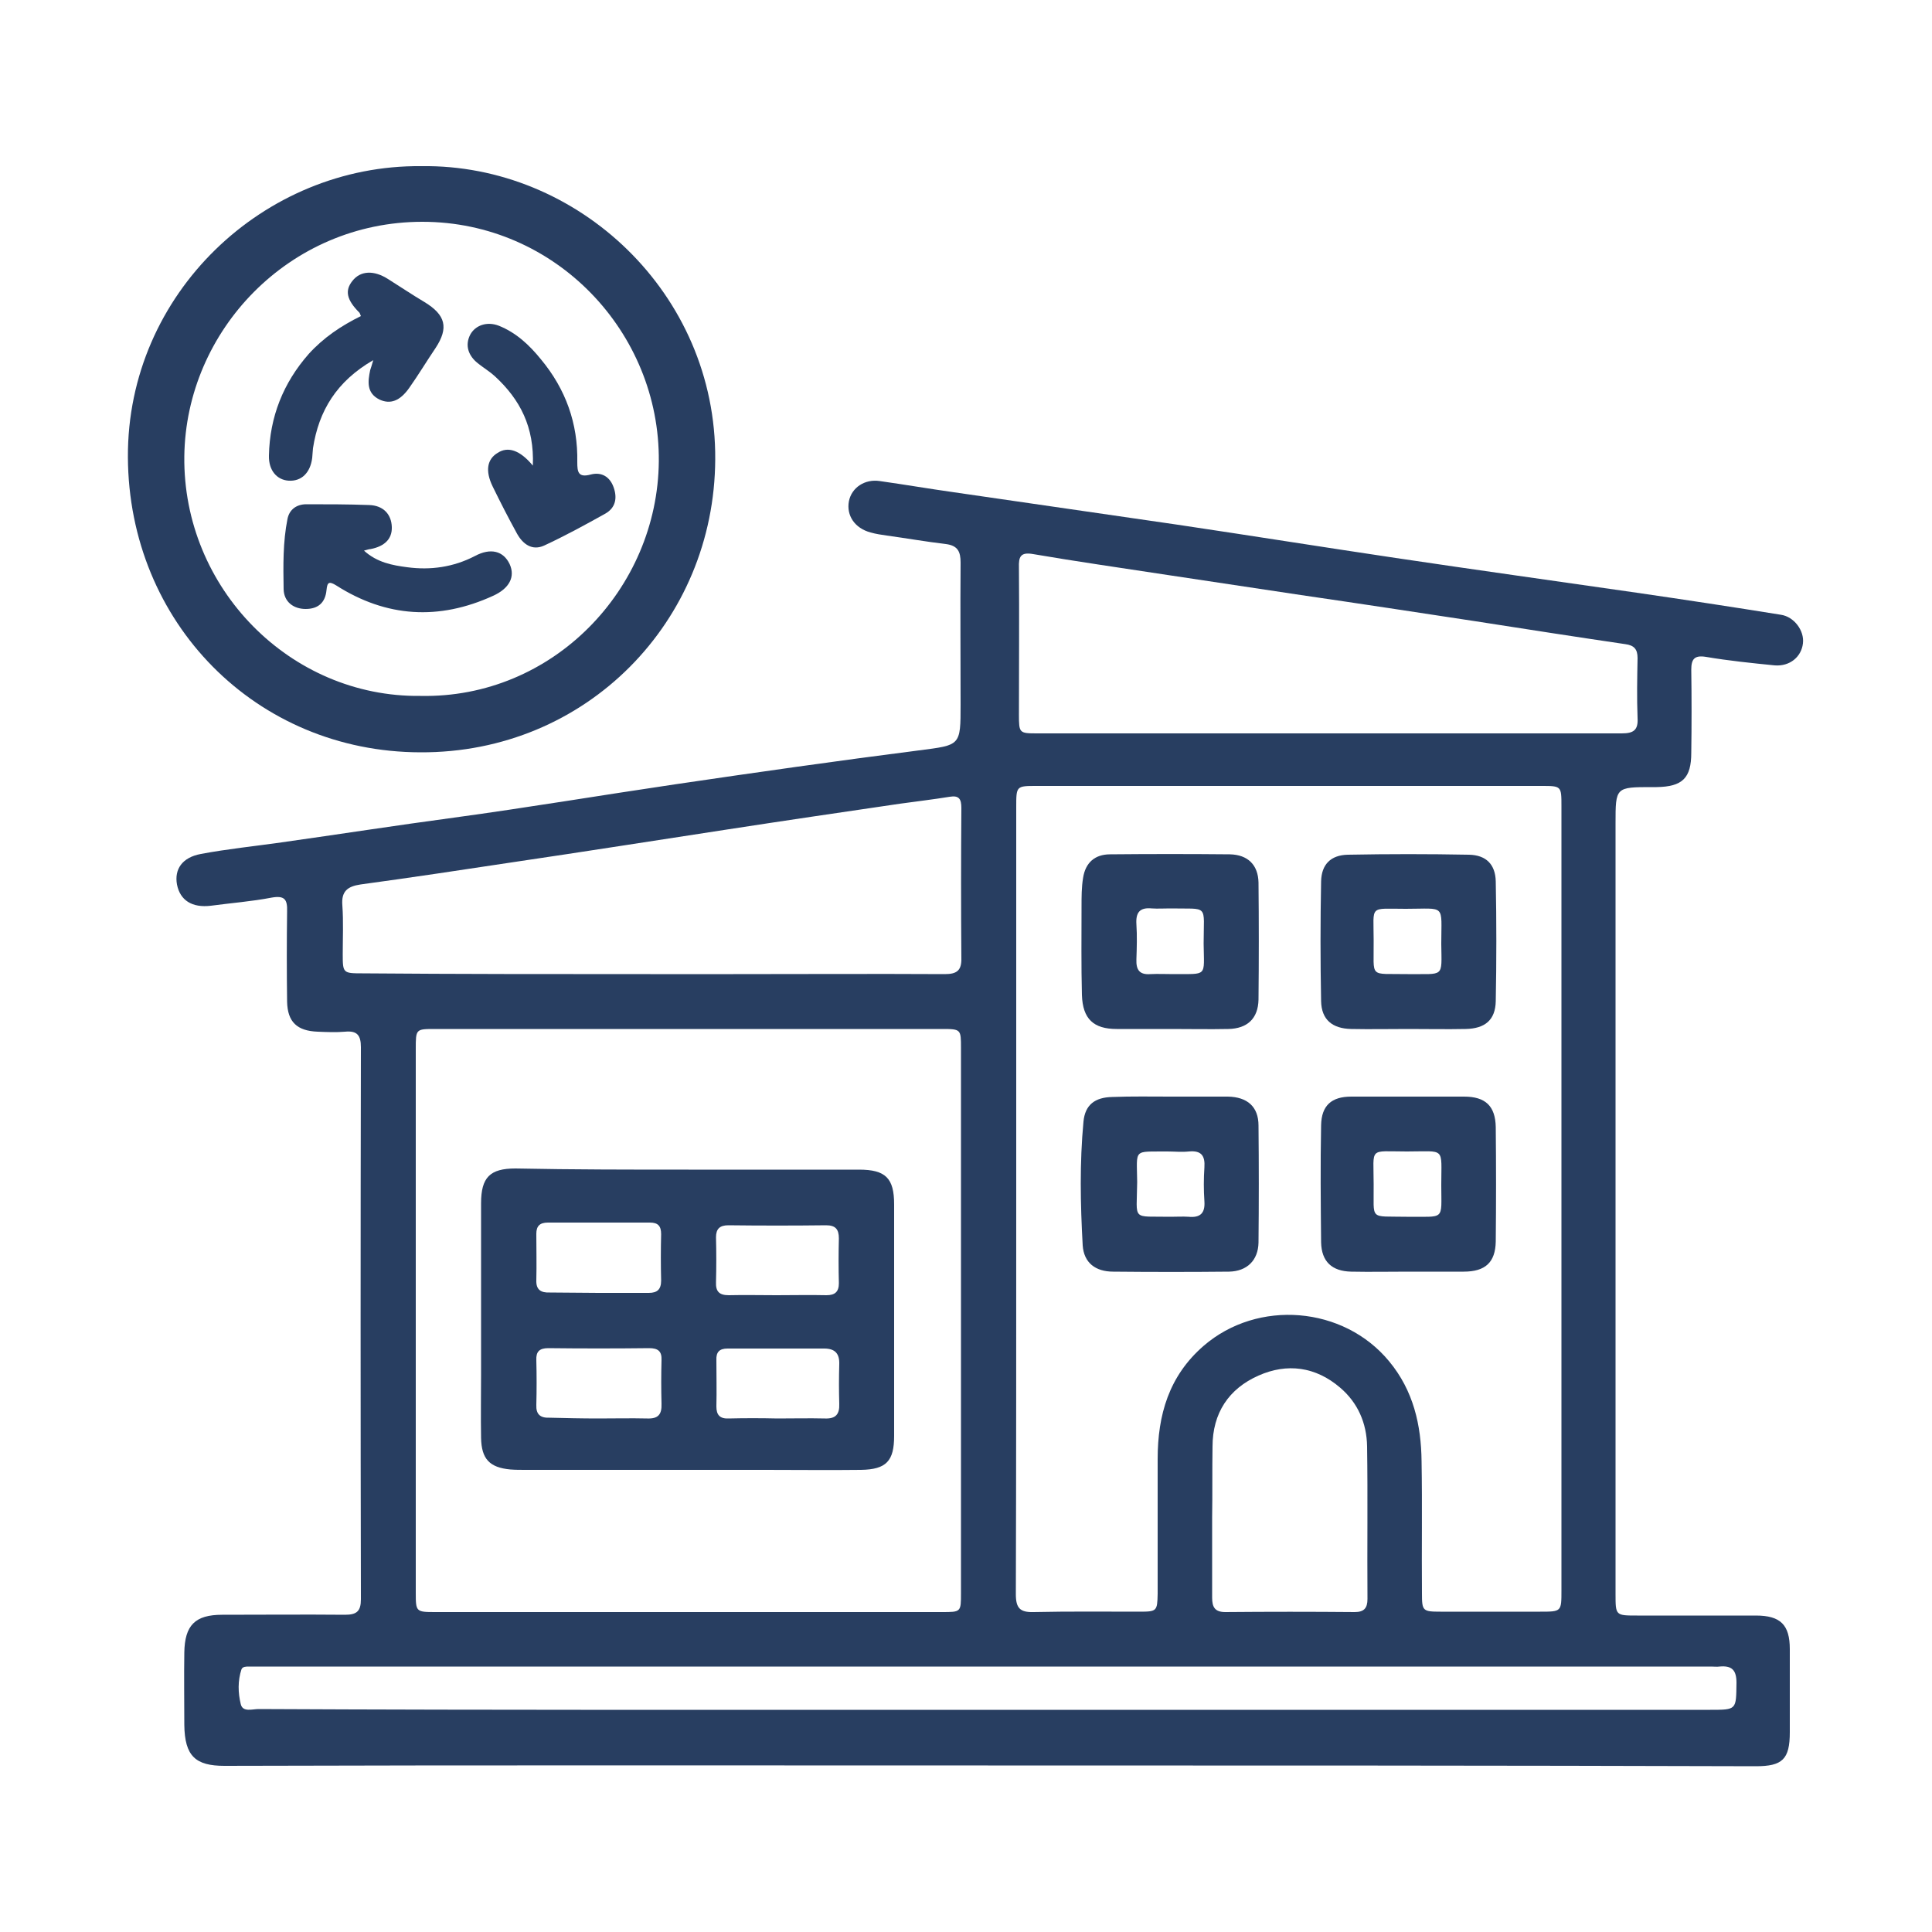 <svg xmlns="http://www.w3.org/2000/svg" xmlns:xlink="http://www.w3.org/1999/xlink" id="Layer_1" x="0px" y="0px" viewBox="0 0 500 500" style="enable-background:new 0 0 500 500;" xml:space="preserve"><style type="text/css">	.st0{fill:#283E61;}</style><g>	<path class="st0" d="M255.7,456.9c-65.9,0-131.7-0.1-197.6,0.1c-7.5,0-10.3-2.5-10.4-10.6c0-6.2-0.1-12.5,0-18.7  c0.1-7.1,2.8-9.8,9.8-9.8c10.6,0,21.2-0.1,31.8,0c3,0,4.1-0.9,4.1-4c-0.1-47.6-0.1-95.3,0-142.9c0-3.1-1-4.3-4.1-4  c-2.3,0.2-4.7,0.1-7.1,0c-5.3-0.2-7.8-2.5-7.9-7.8c-0.1-7.8-0.1-15.5,0-23.3c0.1-3.1-0.6-4.2-4-3.6c-5.2,1-10.5,1.4-15.7,2.1  c-4.9,0.6-8-1.4-8.8-5.5c-0.7-3.9,1.3-7,6.2-7.9c6.9-1.3,13.9-2,20.9-3c14.9-2.1,29.7-4.4,44.6-6.4c19.1-2.6,38.1-5.8,57.1-8.6  c21-3.1,42.1-6.1,63.2-8.8c10.8-1.4,10.8-1.1,10.8-11.9c0-12.2-0.1-24.5,0-36.7c0-2.8-0.7-4.4-3.8-4.8c-5.1-0.6-10.2-1.5-15.3-2.2  c-1.4-0.2-2.8-0.4-4.2-0.8c-4.1-1.1-6.3-4.4-5.6-8.1c0.7-3.5,4.1-5.8,8-5.2c6.4,0.9,12.8,2,19.2,2.9c19.3,2.8,38.6,5.6,57.9,8.4  c18.8,2.8,37.6,5.8,56.4,8.6c20.8,3.1,41.6,6,62.4,9c12.4,1.8,24.9,3.7,37.3,5.7c3.4,0.5,6.1,4.1,5.7,7.4c-0.4,3.5-3.4,6-7.3,5.7  c-6-0.6-11.9-1.2-17.8-2.2c-3-0.5-3.8,0.6-3.8,3.3c0.1,7.2,0.1,14.4,0,21.5c0,6.6-2.3,8.8-9,8.9c-0.4,0-0.7,0-1.1,0  c-9.5,0-9.5,0-9.5,9.4c0,66.5,0,132.9,0,199.4c0,5.6,0,5.6,5.6,5.6c10.2,0,20.5,0,30.7,0c6.4,0,8.8,2.4,8.8,8.7  c0,7.2,0,14.4,0,21.5c0,7-1.9,8.8-8.8,8.8C388.4,456.9,322,456.9,255.7,456.9z M263,310.3c0,34.1,0,68.2-0.1,102.3  c0,3.6,1.1,4.7,4.6,4.6c9.2-0.2,18.3-0.1,27.5-0.1c4.4,0,4.5-0.2,4.6-4.6c0-11.6,0-23.3,0-34.9c0-11.4,2.9-21.5,11.9-29.3  c14-12.1,36.2-10.3,48,4c6.3,7.6,8.3,16.5,8.4,25.9c0.2,11.4,0,22.8,0.1,34.2c0,4.5,0.2,4.7,4.8,4.7c8.6,0,17.2,0,25.8,0  c5.5,0,5.5,0,5.5-5.5c0-67.6,0-135.3,0-202.9c0-5.3,0-5.3-5.2-5.3c-43.5,0-87,0-130.6,0c-5.3,0-5.3,0-5.3,5.5  C263,242.8,263,276.5,263,310.3z M107.6,341.7c0,23.5,0,47,0,70.6c0,4.8,0.1,4.9,5,4.9c43.7,0,87.5,0,131.2,0c4.9,0,4.9,0,4.9-4.9  c0-47,0-94.1,0-141.1c0-4.8,0-4.9-4.9-4.9c-43.7,0-87.5,0-131.2,0c-5,0-5,0-5,5.2C107.6,294.9,107.6,318.3,107.6,341.7z   M343.5,189.8c25.4,0,50.8,0,76.2,0c3,0,4.3-0.8,4.1-4c-0.2-5.2-0.1-10.3,0-15.5c0-2.3-0.9-3.3-3.2-3.6  c-12.9-1.9-25.8-3.9-38.6-5.9c-15.1-2.3-30.2-4.6-45.3-6.8c-12-1.8-23.9-3.6-35.9-5.4c-11.1-1.7-22.3-3.3-33.4-5.2  c-3.3-0.6-3.8,0.7-3.7,3.5c0.1,12.7,0,25.4,0,38.1c0,4.7,0.1,4.8,4.7,4.8C293.4,189.8,318.5,189.8,343.5,189.8z M168.3,252.1  c7.2,0,14.3,0,21.5,0c18.2,0,36.4-0.1,54.7,0c3.1,0,4.4-0.9,4.3-4.2c-0.1-12.9-0.1-25.9,0-38.8c0-2.3-0.6-3.3-3-2.9  c-4.3,0.7-8.6,1.2-12.9,1.8c-15,2.2-30,4.4-44.9,6.7c-18.3,2.8-36.7,5.7-55,8.4c-13.2,2-26.5,4-39.7,5.8c-3.4,0.5-5,1.8-4.7,5.4  c0.3,4.2,0.1,8.5,0.1,12.7c0,4.8,0.1,4.9,5,4.9C118.5,252.1,143.4,252.1,168.3,252.1z M255.3,442.5c62.4,0,124.9,0,187.3,0  c6.9,0,6.7,0,6.8-7c0-3.3-1.2-4.5-4.4-4.2c-0.7,0.1-1.4,0-2.1,0c-124.9,0-249.8,0-374.6,0c-1.3,0-2.6,0-3.9,0c-0.7,0-1.6,0-1.9,0.7  c-1,3-0.9,6.1-0.2,9c0.5,2.2,3,1.3,4.6,1.3C129.7,442.6,192.5,442.5,255.3,442.5z M313.7,392.7c0,6.9,0,13.9,0,20.8  c0,2.4,0.7,3.7,3.4,3.7c11.2-0.1,22.3-0.1,33.5,0c2.4,0,3.3-1,3.3-3.4c-0.1-13.2,0.1-26.3-0.1-39.5c-0.1-6-2.4-11.3-7-15.2  c-6.3-5.4-13.7-6.4-21.1-3.1c-7.7,3.4-11.9,9.7-11.9,18.4C313.7,380.5,313.8,386.6,313.7,392.7z"></path>	<path class="st0" d="M109,43c40.5-0.6,76.4,32.9,76.1,75.9c-0.2,41.9-33.3,76-76.3,75.8c-42.6-0.1-75.5-33.6-75.7-76.4  C32.9,76,68.3,42.6,109,43z M108.8,180.1c34.3,0.7,61.4-27.7,61.7-60.7c0.3-33.4-26.7-62-61.2-62c-34.4,0-61.2,28.1-61.6,60.7  C47.3,152.2,75.1,180.5,108.8,180.1z"></path>	<path class="st0" d="M303,283.8c4.9,0,9.9,0,14.8,0c5,0.1,7.9,2.6,7.9,7.5c0.1,10.1,0.1,20.2,0,30.3c-0.1,4.6-3,7.4-7.6,7.5  c-10,0.1-20,0.1-30,0c-4.6,0-7.6-2.3-7.9-6.8c-0.6-10.7-0.8-21.4,0.2-32c0.4-4.4,3-6.3,7.4-6.4C292.9,283.7,297.9,283.8,303,283.8z   M303,314.9c1.5,0,3.1-0.1,4.6,0c3.1,0.3,4.3-1,4.1-4c-0.2-2.9-0.2-5.9,0-8.8c0.2-3-0.8-4.4-4-4.1c-1.9,0.2-3.7,0-5.6,0  c-8.9,0.1-7.9-0.9-7.8,7.9C294.2,316.2,292.7,314.7,303,314.9z"></path>	<path class="st0" d="M303.1,266.3c-4.7,0-9.4,0-14.1,0c-6,0-8.8-2.6-9-8.8c-0.2-7.6-0.1-15.3-0.1-22.9c0-2.5,0-5,0.4-7.4  c0.6-3.9,3-6.1,7-6.1c10.3-0.1,20.7-0.1,31,0c4.6,0.1,7.3,2.7,7.4,7.3c0.1,10.1,0.1,20.2,0,30.3c-0.1,4.9-2.9,7.5-7.8,7.6  C313,266.4,308,266.3,303.1,266.3z M302.7,235.1c-1.5,0-3.1,0.1-4.6,0c-3.1-0.3-4.2,1-4,4.1c0.2,3,0.1,6.1,0,9.1  c-0.1,2.7,0.8,4,3.6,3.8c2-0.1,4,0,6,0c8.9-0.1,7.9,0.9,7.8-7.9C311.5,233.8,313,235.3,302.7,235.1z"></path>	<path class="st0" d="M364.5,329.1c-4.9,0-9.9,0.1-14.8,0c-5-0.1-7.7-2.6-7.8-7.6c-0.1-10.1-0.2-20.2,0-30.3  c0.1-5.1,2.7-7.4,7.8-7.4c9.7,0,19.5,0,29.2,0c5.5,0,8.1,2.4,8.2,7.9c0.1,9.9,0.1,19.7,0,29.6c-0.1,5.4-2.7,7.8-8.3,7.8  C374.1,329.1,369.3,329.1,364.5,329.1z M364,314.9c10.1-0.1,9,1.2,9-8.2c0-10,1.2-8.7-8.9-8.7c-10,0-8.6-1.3-8.6,8.5  C355.6,316,354.2,314.7,364,314.9z"></path>	<path class="st0" d="M364.5,266.3c-4.9,0-9.9,0.1-14.8,0c-4.9-0.1-7.7-2.4-7.8-7.2c-0.2-10.3-0.2-20.7,0-31  c0.1-4.4,2.5-6.8,6.9-6.9c10.5-0.2,20.9-0.2,31.4,0c4.4,0.1,6.8,2.5,6.9,6.9c0.2,10.3,0.2,20.7,0,31c-0.1,4.9-2.8,7.1-7.8,7.2  C374.4,266.4,369.5,266.3,364.5,266.3z M364.3,252.1c9.6-0.1,8.8,1.1,8.7-7.8c0-10.5,1.3-9.1-9.2-9.1c-9.6,0-8.3-1.1-8.3,8.1  C355.6,253.4,354.1,251.9,364.3,252.1z"></path>	<path class="st0" d="M178.2,302.7c14.7,0,29.4,0,44.1,0c6.9,0,9.1,2.2,9.1,9c0,20,0,40,0,59.9c0,6.5-2,8.7-8.6,8.8  c-8.2,0.1-16.5,0-24.7,0c-20.7,0-41.4,0-62.1,0c-1.3,0-2.6,0-3.9-0.1c-5.4-0.5-7.5-2.7-7.6-8.2c-0.1-5.5,0-11,0-16.6  c0-14.7,0-29.4,0-44.1c0-6.7,2.3-9,8.9-9C148.3,302.7,163.3,302.7,178.2,302.7z M154.9,334.6c4.3,0,8.7,0,13,0  c2.2,0,3.2-0.9,3.2-3.2c-0.1-4-0.1-8,0-12c0-2.1-0.8-3-2.9-3c-8.8,0-17.6,0-26.4,0c-2.1,0-3,0.9-3,2.9c0,4,0.1,8,0,12  c-0.1,2.5,1.2,3.3,3.5,3.2C146.5,334.5,150.7,334.6,154.9,334.6z M154.8,367.1c4.2,0,8.5-0.1,12.7,0c2.8,0.1,3.8-1,3.7-3.8  c-0.1-3.8-0.1-7.5,0-11.3c0.1-2.3-0.9-3.1-3.2-3.1c-8.7,0.1-17.4,0.1-26.1,0c-2.3,0-3.2,0.9-3.1,3.1c0.1,3.9,0.1,7.8,0,11.6  c-0.1,2.4,1,3.4,3.4,3.3C146.3,367,150.6,367.1,154.8,367.1z M200.9,335.2c4.3,0,8.7-0.1,13,0c2.2,0,3.2-0.9,3.2-3.1  c-0.1-3.9-0.1-7.7,0-11.6c0-2.4-0.9-3.4-3.3-3.4c-8.4,0.1-16.9,0.1-25.3,0c-2.2,0-3.2,0.9-3.2,3.1c0.1,3.9,0.1,7.7,0,11.6  c-0.1,2.4,0.8,3.4,3.3,3.4C192.7,335.1,196.8,335.2,200.9,335.2z M201.2,367.1c4.1,0,8.2-0.1,12.3,0c2.8,0.1,3.8-1.1,3.7-3.8  c-0.1-3.4-0.1-6.8,0-10.2c0.1-2.8-1.1-4.1-3.9-4.1c-8.3,0-16.6,0-25,0c-2.1,0-3,0.9-2.9,3c0,4,0.1,8,0,12c0,2.2,0.9,3.2,3.2,3.1  C192.7,367,196.9,367,201.2,367.1z"></path>	<path class="st0" d="M137.9,120.5c0.4-10-3.3-17.1-9.8-23.1c-1.3-1.2-2.8-2.1-4.2-3.2c-2.8-2.1-3.6-4.9-2.2-7.6  c1.3-2.4,4.3-3.5,7.4-2.3c4.5,1.8,7.9,5,10.9,8.7c6.4,7.7,9.6,16.6,9.4,26.6c0,2.5,0.2,4.1,3.5,3.2c2.7-0.7,4.9,0.5,5.9,3.3  c1,2.8,0.5,5.3-2.1,6.8c-5.2,2.9-10.5,5.8-15.9,8.3c-3.1,1.4-5.5-0.4-7-3.1c-2.2-4-4.3-8.1-6.3-12.2c-2-4.1-1.4-7.1,1.3-8.7  C131.4,115.5,134.5,116.4,137.9,120.5z"></path>	<path class="st0" d="M96.6,93.2C87.1,98.7,82.5,106.3,81,116c-0.1,0.8-0.1,1.6-0.2,2.5c-0.5,3.9-2.8,6.1-6.1,5.9  c-3-0.2-5.2-2.6-5.1-6.5c0.2-10,3.7-18.8,10.3-26.3c3.8-4.2,8.4-7.3,13.5-9.8c-0.2-0.5-0.3-0.8-0.4-0.9c-3.3-3.3-3.8-5.7-1.8-8.2  c2.1-2.7,5.6-2.8,9.2-0.5c3.2,2,6.3,4.1,9.5,6c5.4,3.3,6.3,6.6,2.8,11.9c-2.3,3.4-4.4,6.9-6.8,10.3c-2.4,3.4-4.9,4.3-7.7,3  c-3.4-1.7-3-4.7-2.4-7.6C96,95.2,96.2,94.6,96.6,93.2z"></path>	<path class="st0" d="M94.2,142.5c3.4,3.1,7.4,3.8,11.2,4.3c6,0.8,11.9,0,17.5-2.9c4.1-2.2,7.4-1.3,9,2.1c1.5,3.3-0.1,6.3-4.3,8.2  c-14,6.4-27.6,5.6-40.6-2.7c-1.8-1.1-2.3-0.9-2.5,1.2c-0.3,3.2-2.1,4.9-5.4,4.9c-3.1,0-5.6-1.8-5.7-5.1c-0.1-6.1-0.2-12.2,1-18.2  c0.5-2.5,2.4-3.8,4.9-3.8c5.4,0,10.8,0,16.2,0.2c3.7,0.1,5.8,2.4,5.9,5.7c0.1,3.1-1.9,5-5.5,5.7C95.5,142.1,95,142.3,94.2,142.5z"></path></g></svg>